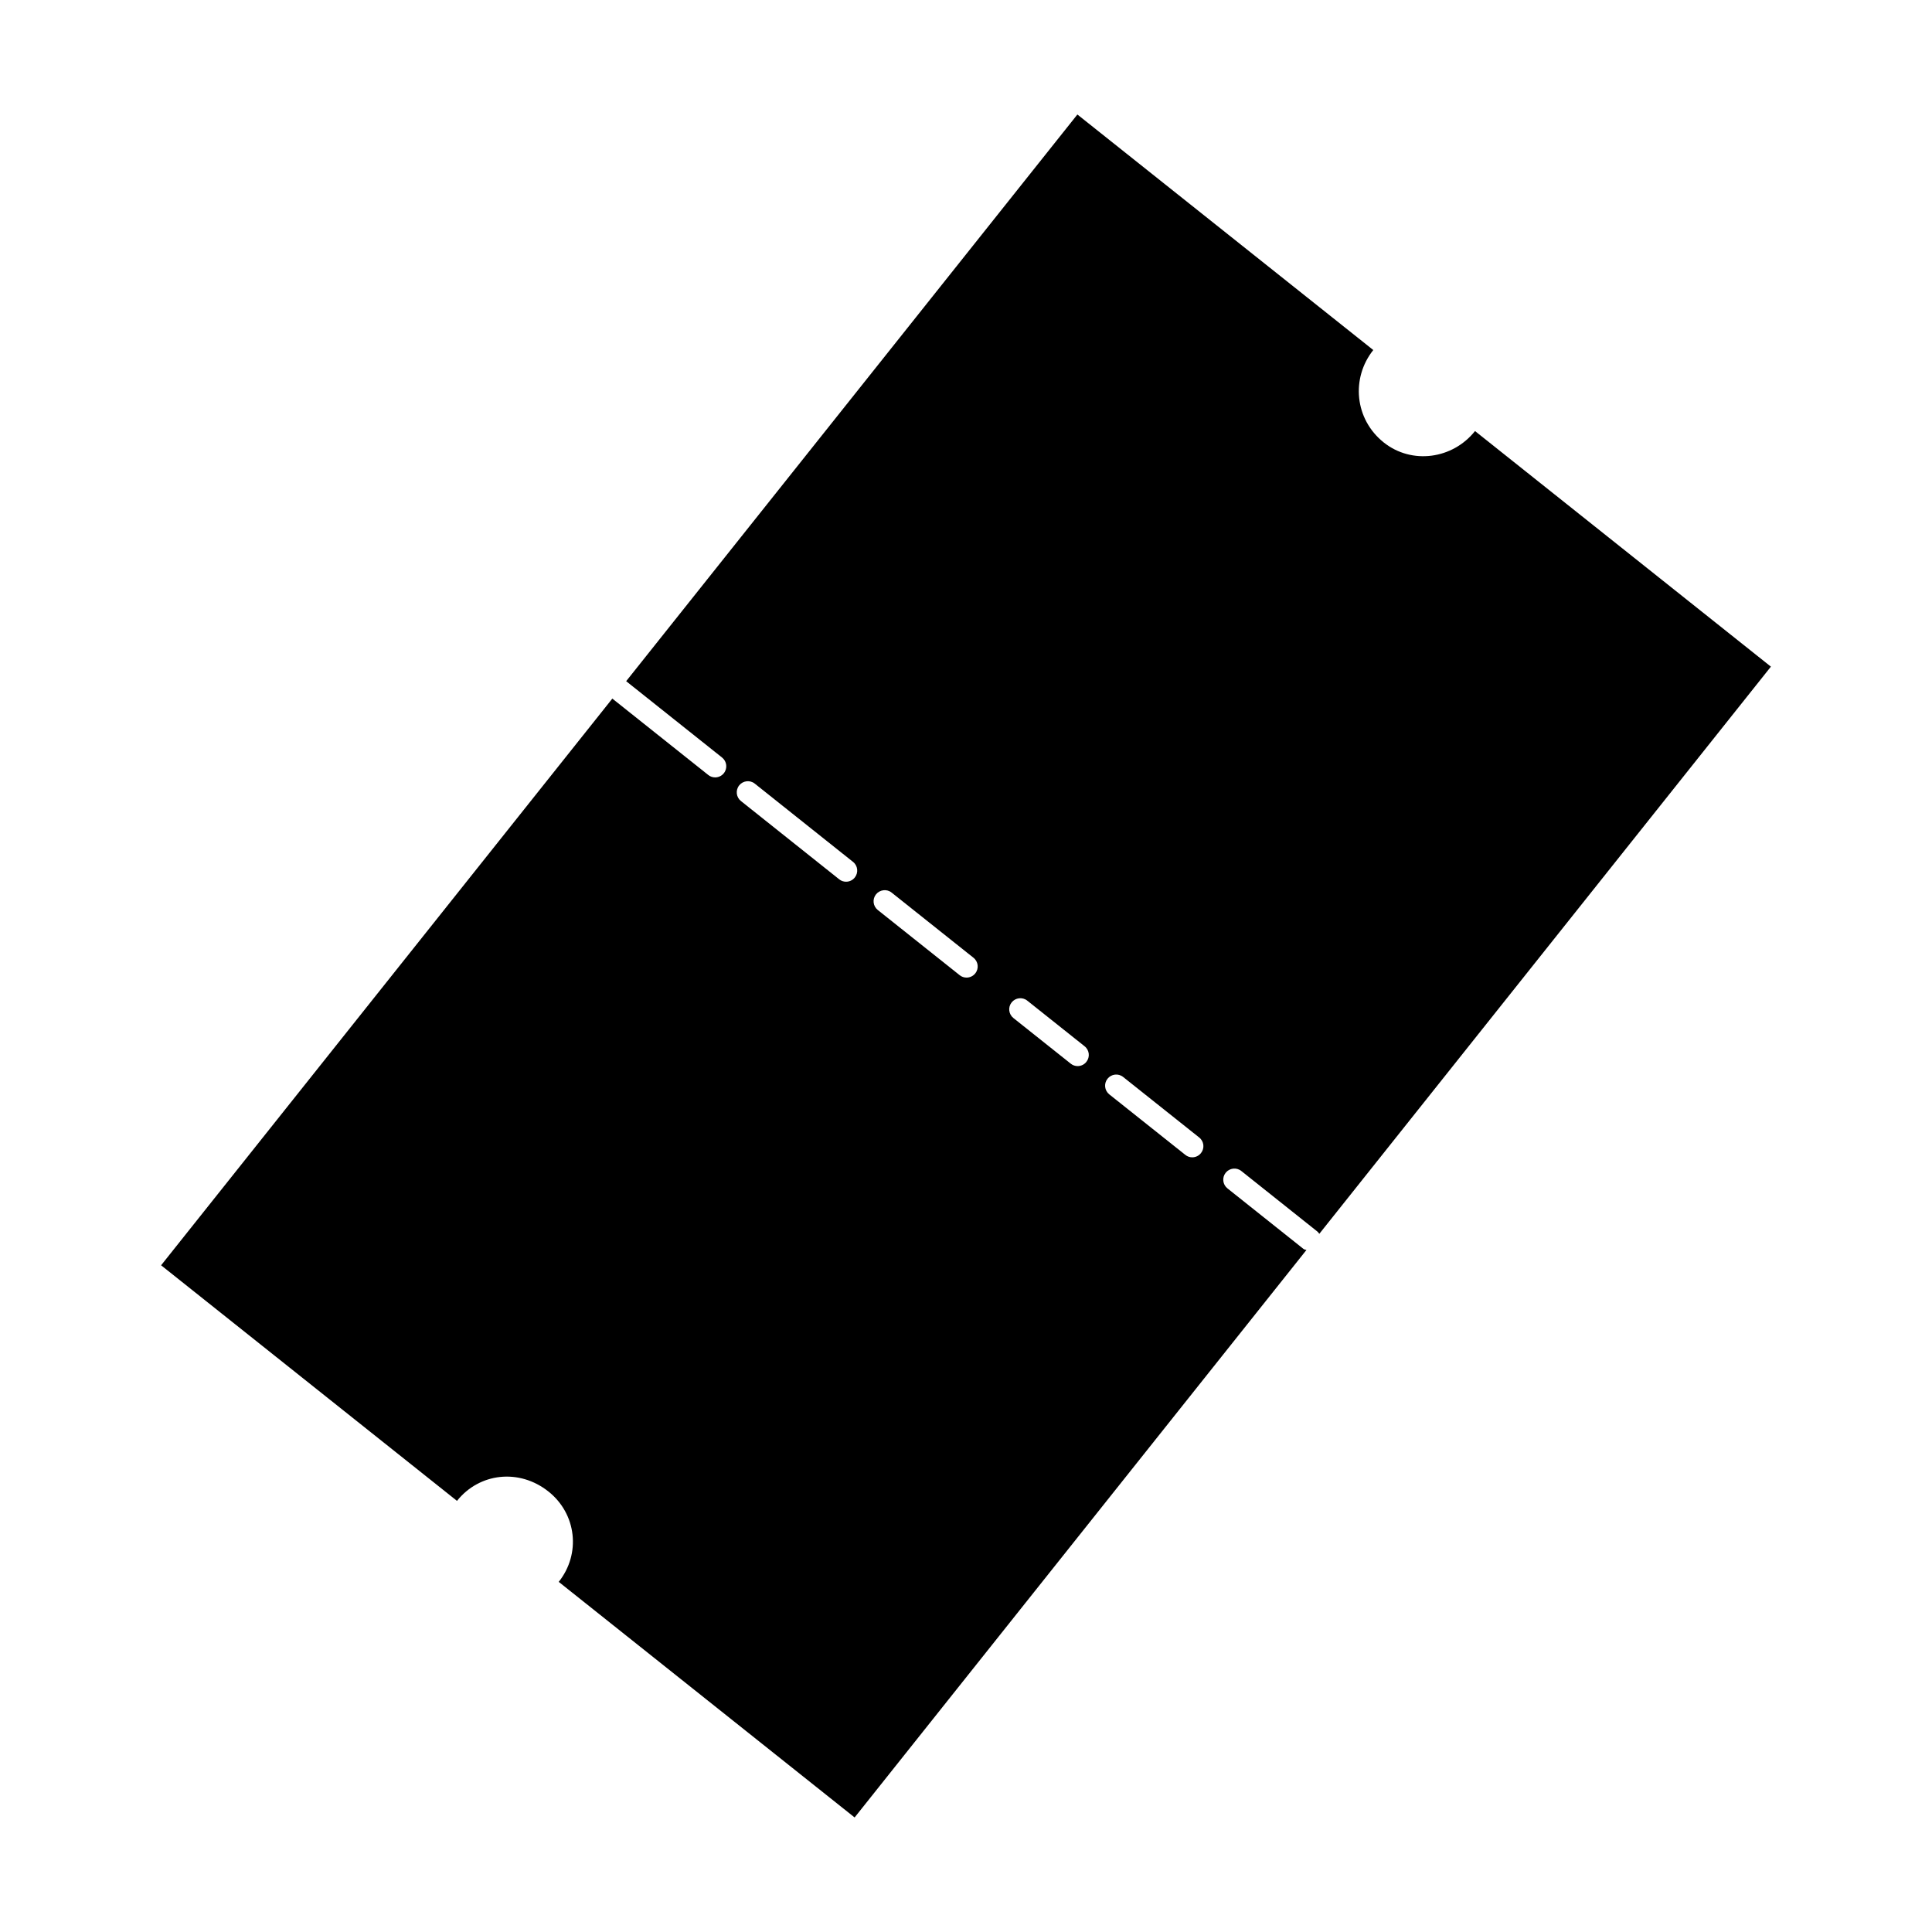 <?xml version="1.0" encoding="UTF-8"?>
<!-- Uploaded to: SVG Repo, www.svgrepo.com, Generator: SVG Repo Mixer Tools -->
<svg fill="#000000" width="800px" height="800px" version="1.1" viewBox="144 144 512 512" xmlns="http://www.w3.org/2000/svg">
 <path d="m489.44 474.98-20.152-16.043c-1.273-1.016-1.488-2.867-0.473-4.141 1.008-1.266 2.883-1.488 4.141-0.473l20.152 16.043c0.219 0.172 0.363 0.402 0.52 0.613l119.68-150.31-78.414-62.434c-5.918 7.438-16.742 8.949-24.184 3.023-7.746-6.172-8.699-17.059-2.777-24.496l-78.414-62.418-50.586 63.535-68.992 86.641 25.418 20.238c1.273 1.016 1.488 2.867 0.473 4.141-0.574 0.73-1.441 1.117-2.305 1.117-0.645 0-1.301-0.203-1.836-0.645l-25.418-20.238-119.58 150.18 78.414 62.434c5.918-7.438 16.5-8.637 24.246-2.473 7.438 5.918 8.637 16.5 2.715 23.938l78.414 62.434 119.74-150.39c-0.262-0.102-0.555-0.086-0.781-0.273zm-118.91-98.434c-0.574 0.73-1.441 1.117-2.305 1.117-0.645 0-1.301-0.203-1.836-0.645l-26.031-20.734c-1.273-1.016-1.48-2.867-0.473-4.141 1.008-1.273 2.883-1.488 4.141-0.473l26.031 20.734c1.281 1.008 1.488 2.859 0.473 4.141zm31.926 25.41c-0.574 0.73-1.441 1.117-2.305 1.117-0.645 0-1.301-0.203-1.836-0.645l-21.695-17.27c-1.273-1.016-1.488-2.867-0.473-4.141 1.016-1.266 2.891-1.488 4.141-0.473l21.695 17.27c1.277 1.016 1.496 2.867 0.473 4.141zm29.441 23.453c-0.574 0.73-1.441 1.117-2.305 1.117-0.645 0-1.289-0.203-1.836-0.645l-15.191-12.09c-1.273-1.016-1.488-2.867-0.473-4.141 1.008-1.266 2.875-1.488 4.141-0.473l15.191 12.09c1.285 1.008 1.496 2.856 0.473 4.141zm30.371 24.176c-0.574 0.73-1.441 1.117-2.305 1.117-0.645 0-1.289-0.203-1.836-0.645l-20.152-16.035c-1.273-1.016-1.488-2.867-0.473-4.141 1.008-1.266 2.867-1.496 4.141-0.473l20.152 16.035c1.285 1.008 1.496 2.863 0.473 4.141z"/>
</svg>